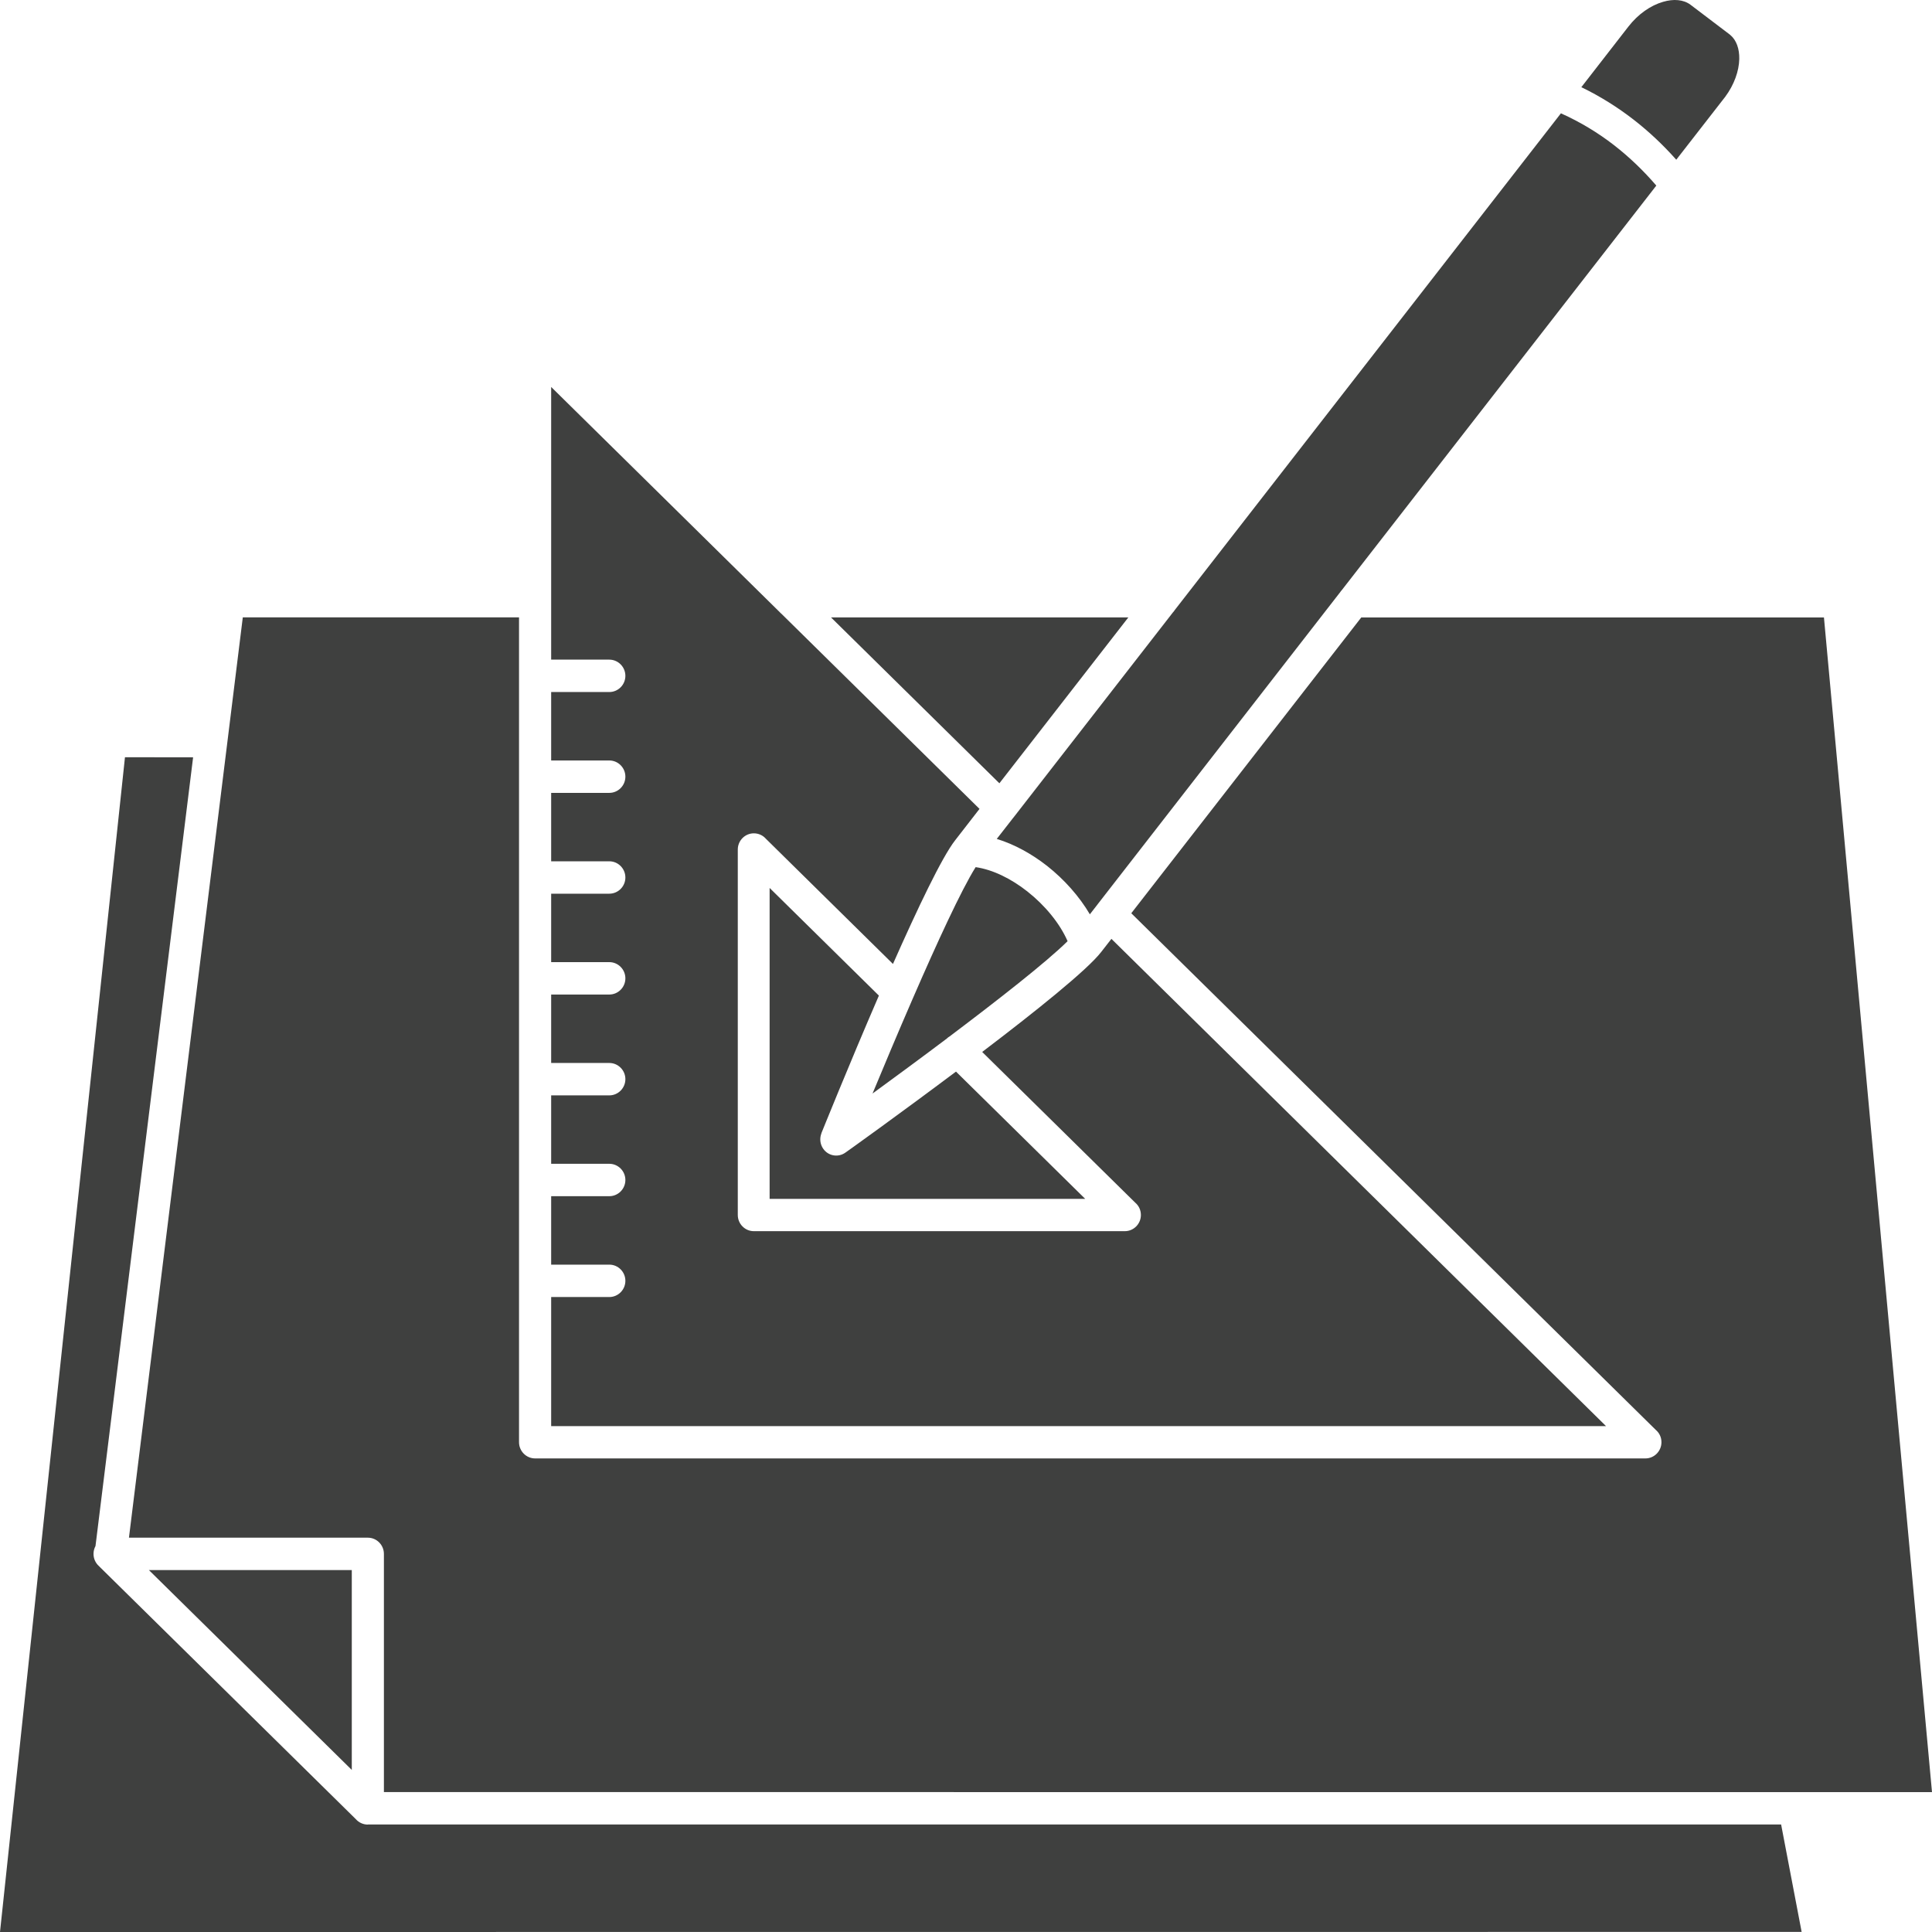 <svg width="82" height="82" viewBox="0 0 82 82" fill="none" xmlns="http://www.w3.org/2000/svg">
<path fill-rule="evenodd" clip-rule="evenodd" d="M40.582 45.477C38.13 47.316 35.9 48.911 35.883 48.919C35.577 49.139 35.154 49.066 34.94 48.756C34.803 48.561 34.782 48.313 34.863 48.105H34.859C34.867 48.089 36.009 45.246 37.303 42.256L32.665 37.687V50.884H46.06L40.575 45.482L40.582 45.477ZM41.574 34.331L40.538 35.666C39.973 36.39 38.937 38.574 37.9 40.913L32.508 35.601C32.383 35.458 32.201 35.369 31.995 35.369C31.62 35.369 31.314 35.678 31.314 36.056V51.568C31.314 51.946 31.62 52.255 31.995 52.255H47.741C48.116 52.255 48.423 51.946 48.423 51.568C48.423 51.356 48.33 51.169 48.181 51.043L41.687 44.648C43.95 42.928 46.148 41.17 46.741 40.401L47.172 39.848L68.165 60.529H23.393V55.05H25.861C26.236 55.05 26.543 54.741 26.543 54.362C26.543 53.984 26.236 53.675 25.861 53.675H23.393V50.77H25.861C26.236 50.77 26.543 50.461 26.543 50.083C26.543 49.704 26.236 49.395 25.861 49.395H23.393V46.491H25.861C26.236 46.491 26.543 46.181 26.543 45.803C26.543 45.425 26.236 45.116 25.861 45.116H23.393V42.211H25.861C26.236 42.211 26.543 41.902 26.543 41.524C26.543 41.145 26.236 40.836 25.861 40.836H23.393V37.931H25.861C26.236 37.931 26.543 37.622 26.543 37.244C26.543 36.866 26.236 36.556 25.861 36.556H23.393V33.652H25.861C26.236 33.652 26.543 33.343 26.543 32.964C26.543 32.586 26.236 32.277 25.861 32.277H23.393V29.372H25.861C26.236 29.372 26.543 29.063 26.543 28.685C26.543 28.307 26.236 27.997 25.861 27.997H23.393V16.424L33.093 25.98C33.117 26.004 33.137 26.029 33.165 26.049L41.578 34.336L41.574 34.331ZM47.891 26.204H35.27L42.417 33.245L47.891 26.204ZM67.109 3.696C67.915 4.086 68.653 4.55 69.331 5.075C69.996 5.591 70.597 6.161 71.146 6.779L73.174 4.172L73.219 4.115C73.606 3.594 73.808 3.016 73.82 2.504C73.828 2.077 73.703 1.706 73.437 1.483L73.396 1.45L71.755 0.205C71.456 -0.022 71.029 -0.055 70.581 0.079C70.061 0.23 69.533 0.592 69.117 1.125L67.117 3.7L67.109 3.696ZM45.309 39.949C44.394 40.852 42.333 42.459 40.304 43.989C40.26 44.013 40.219 44.045 40.183 44.082C39.05 44.936 37.928 45.758 37.033 46.413C37.501 45.286 38.102 43.85 38.723 42.422C38.739 42.39 38.755 42.353 38.767 42.321C39.759 40.039 40.796 37.781 41.409 36.804C42.143 36.91 42.921 37.297 43.607 37.838C44.353 38.428 44.978 39.184 45.313 39.949L45.309 39.949ZM42.304 35.608L42.998 34.718C43.01 34.701 43.026 34.685 43.038 34.669L49.786 25.988C49.814 25.959 49.839 25.927 49.859 25.894L66.25 4.81C67.085 5.184 67.831 5.64 68.504 6.161C69.162 6.673 69.759 7.247 70.299 7.877L56.949 25.048C56.921 25.076 56.897 25.109 56.876 25.141L46.592 38.374C46.58 38.391 46.567 38.407 46.555 38.423L46.257 38.806C45.809 38.045 45.172 37.329 44.446 36.755C43.792 36.243 43.058 35.836 42.312 35.608L42.304 35.608ZM16.294 76.061V65.952C16.294 65.573 15.988 65.264 15.613 65.264H5.473L10.305 26.203H22.029V61.212C22.029 61.59 22.336 61.9 22.711 61.9H69.836C70.211 61.9 70.517 61.591 70.517 61.212C70.517 61.001 70.425 60.814 70.275 60.688L48.015 38.761L57.776 26.207H77.414L82 76.064L16.294 76.061ZM14.931 75.121V66.639H6.32L14.931 75.121ZM15.613 77.436H75.596L76.467 81.996L0 82L5.304 32.139L8.196 32.143L4.053 65.619C4.001 65.716 3.969 65.83 3.969 65.952C3.969 66.156 4.057 66.343 4.199 66.469C4.215 66.485 4.235 66.505 4.251 66.522L15.101 77.209C15.226 77.351 15.407 77.441 15.613 77.441L15.613 77.436Z" fill="#3F403F"/>
</svg>
